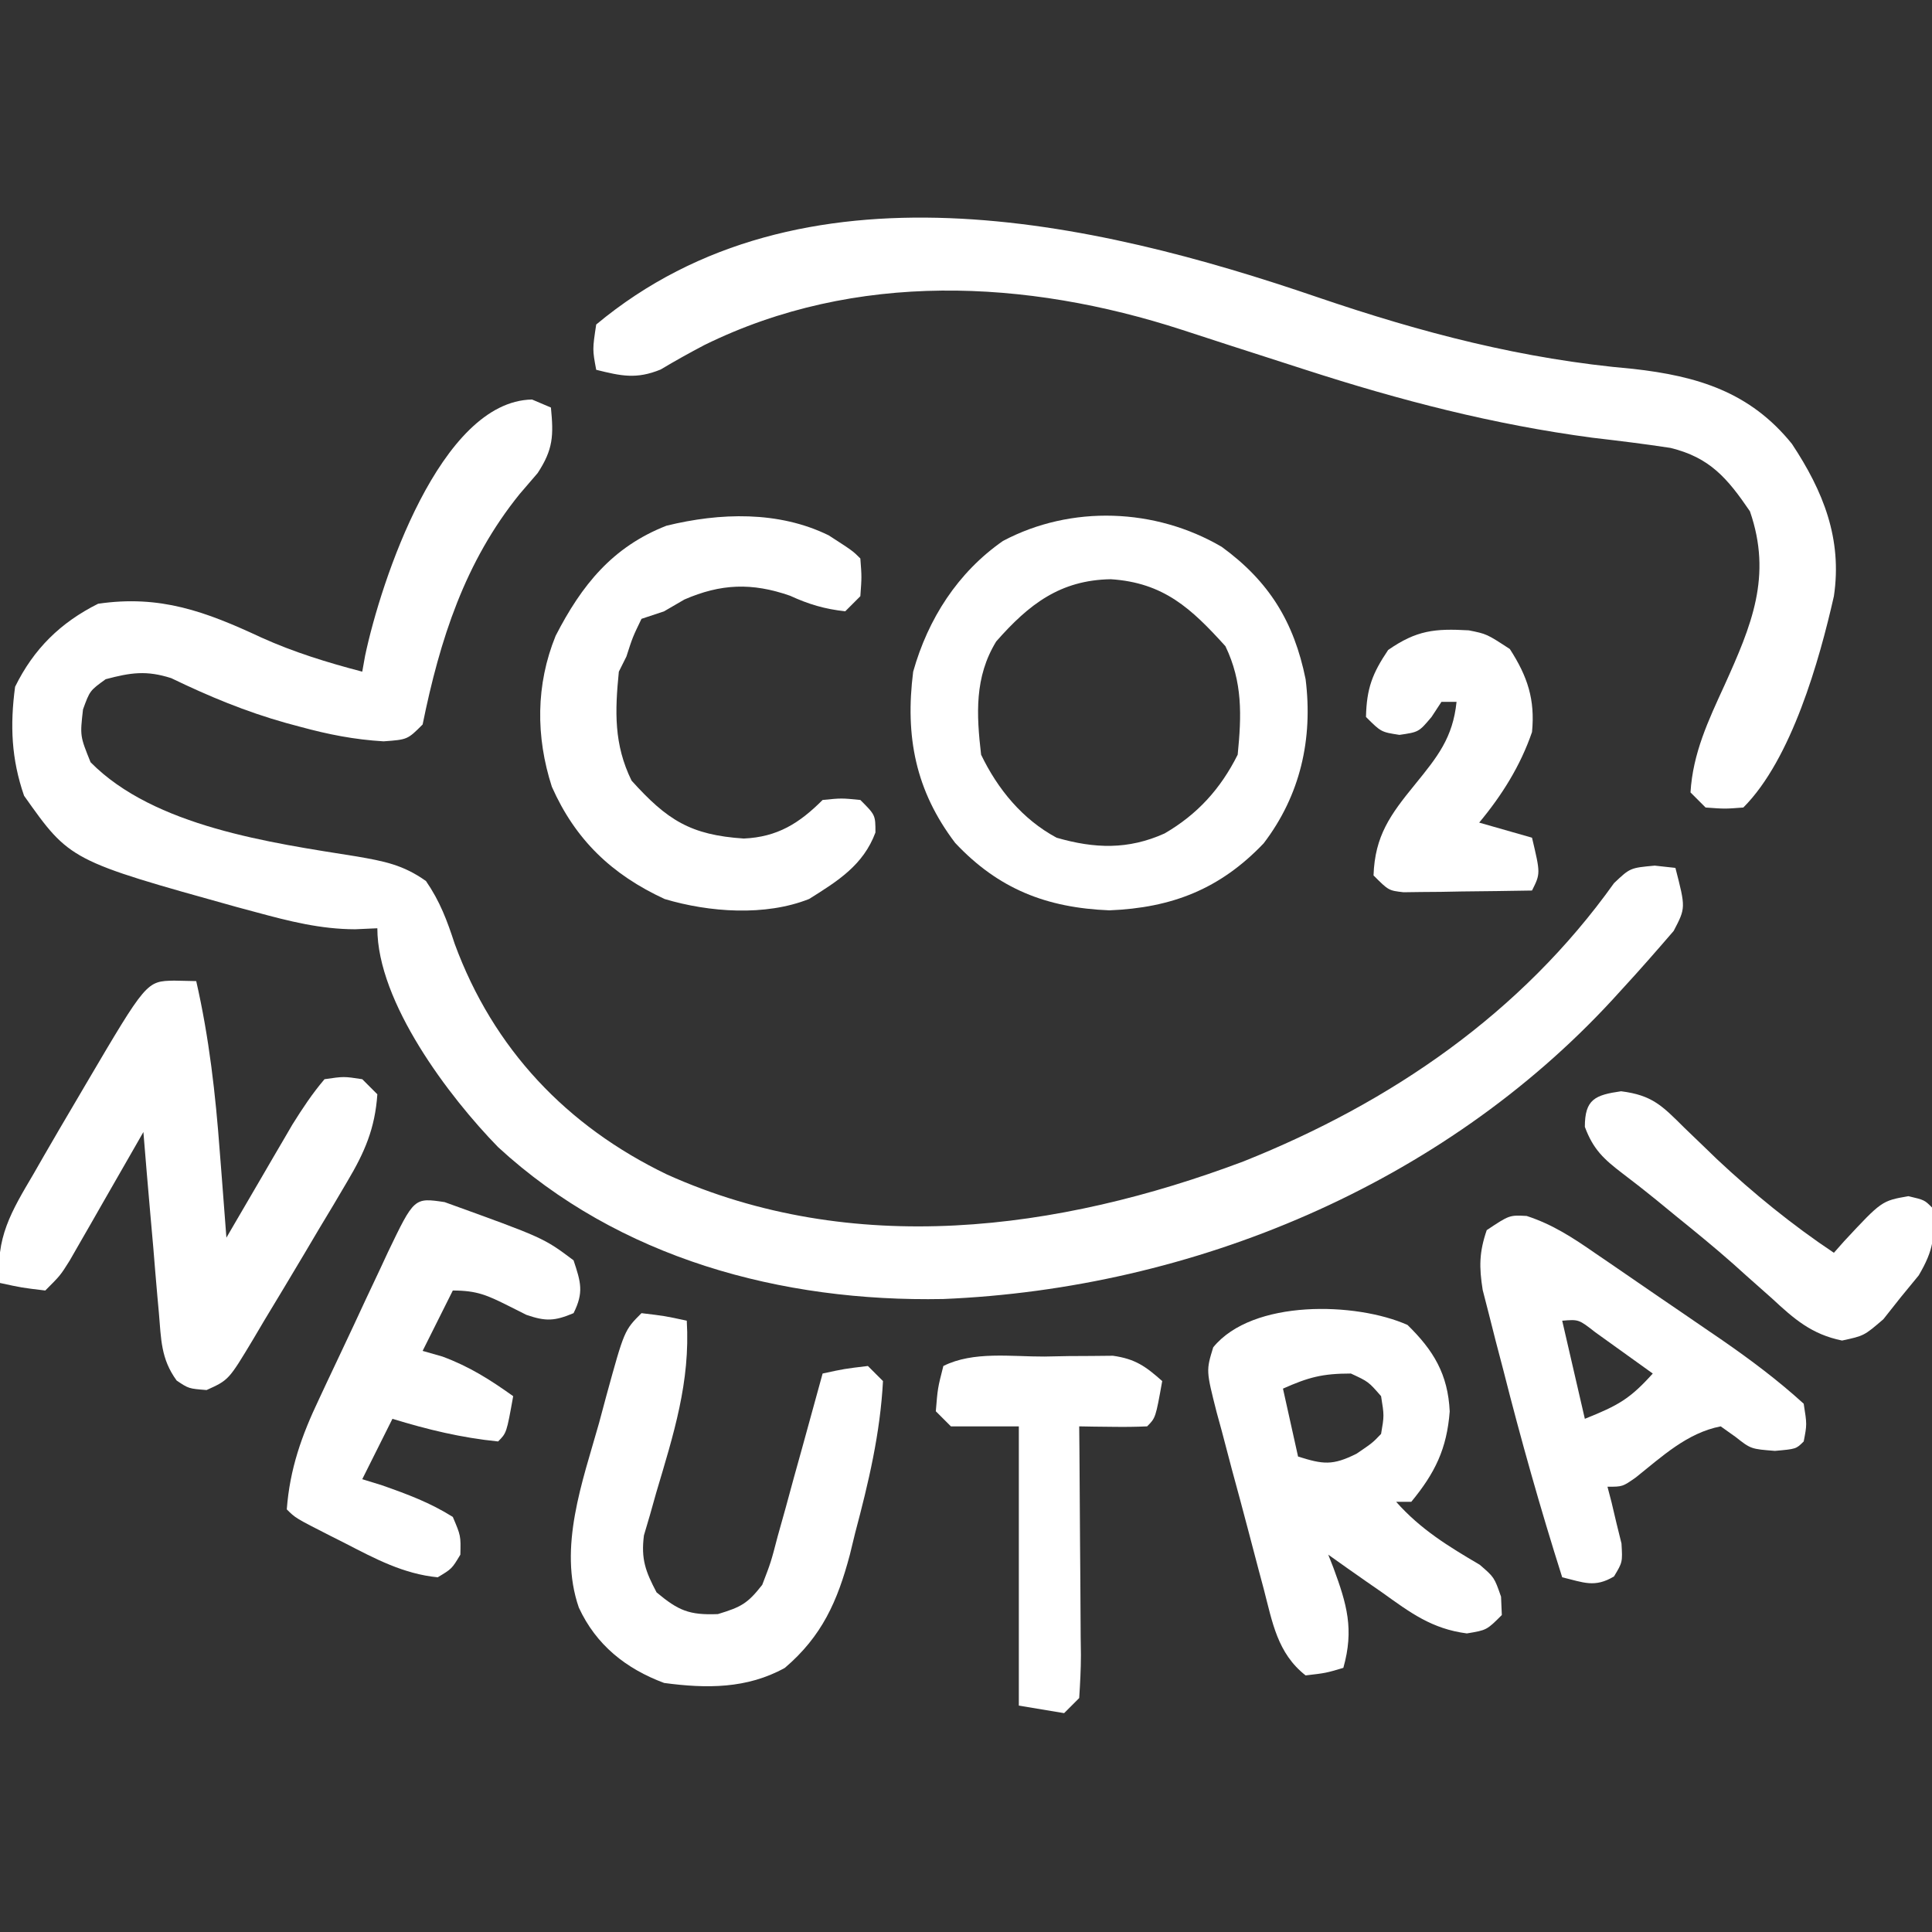 <?xml version="1.0" encoding="UTF-8"?>
<svg version="1.1" xmlns="http://www.w3.org/2000/svg" width="256" height="256">
<rect width="100%" height="100%" fill="#333333" stroke="none"/>
<path d="M0 0 C0.825 0.351 1.65 0.701 2.5 1.062 C2.859 4.771 2.814 6.583 0.742 9.746 C-0.039 10.655 -0.82 11.564 -1.625 12.5 C-8.909 21.49 -12.213 31.817 -14.5 43.062 C-16.5 45.062 -16.5 45.062 -19.676 45.293 C-23.569 45.058 -26.927 44.395 -30.688 43.375 C-31.334 43.201 -31.98 43.026 -32.646 42.847 C-37.936 41.361 -42.867 39.312 -47.816 36.918 C-51.114 35.867 -53.181 36.181 -56.5 37.062 C-58.598 38.581 -58.598 38.581 -59.5 41.062 C-59.903 44.581 -59.903 44.581 -58.5 48.062 C-50.073 56.61 -34.604 58.733 -23.253 60.543 C-19.626 61.171 -17.083 61.647 -14.055 63.805 C-12.203 66.494 -11.261 69.02 -10.25 72.125 C-5.138 86.028 4.571 96.278 17.874 102.685 C42.455 113.759 69.711 110.201 94.286 100.947 C113.848 93.133 131.079 81.309 143.367 64.082 C145.5 62.062 145.5 62.062 148.758 61.762 C149.663 61.861 150.568 61.96 151.5 62.062 C152.867 67.362 152.867 67.362 151.27 70.414 C149.045 72.998 146.812 75.556 144.5 78.062 C144.059 78.546 143.619 79.029 143.165 79.526 C120.615 104 87.621 117.812 54.488 119.188 C33.077 119.601 11.544 113.833 -4.5 99.062 C-11.027 92.375 -20.5 79.855 -20.5 70.062 C-21.468 70.106 -22.436 70.15 -23.434 70.195 C-28.009 70.188 -32.168 69.131 -36.562 67.938 C-37.391 67.715 -38.219 67.493 -39.073 67.264 C-61.235 61.092 -61.235 61.092 -67.312 52.5 C-68.997 47.623 -69.185 43.169 -68.5 38.062 C-66.044 33.06 -62.503 29.564 -57.5 27.062 C-49.287 25.861 -43.283 28.081 -35.895 31.527 C-31.538 33.497 -27.116 34.85 -22.5 36.062 C-22.376 35.37 -22.253 34.678 -22.125 33.965 C-20.046 24.103 -12.171 0.217 0 0 Z " fill="#FFFFFF" transform="translate(70.5,52.938)"/>
<path d="M0 0 C13.825 4.712 27.183 8.213 41.793 9.491 C50.343 10.443 57.309 12.56 62.855 19.428 C66.999 25.685 69.552 32 68.418 39.616 C66.499 48.102 62.809 61.224 56.418 67.616 C53.98 67.803 53.98 67.803 51.418 67.616 C50.758 66.956 50.098 66.296 49.418 65.616 C49.729 60.421 51.781 56.084 53.918 51.428 C57.504 43.486 60.272 36.971 57.293 28.366 C54.294 23.967 51.984 21.244 46.77 19.967 C43.326 19.438 39.879 19.021 36.418 18.616 C23.294 16.87 11.002 13.683 -1.582 9.616 C-2.63 9.278 -3.679 8.94 -4.759 8.592 C-5.858 8.237 -6.957 7.883 -8.09 7.518 C-9.199 7.161 -10.308 6.804 -11.451 6.437 C-13.608 5.74 -15.764 5.039 -17.918 4.332 C-38.575 -2.385 -61.214 -3.509 -81.215 6.319 C-83.184 7.354 -85.131 8.433 -87.039 9.577 C-90.258 10.892 -92.258 10.441 -95.582 9.616 C-96.082 6.928 -96.082 6.928 -95.582 3.616 C-68.488 -18.963 -29.728 -10.181 0 0 Z " fill="#FFFFFF" transform="translate(174.582,39.384)"/>
<path d="M0 0 C6.274 4.564 9.585 9.941 11.121 17.543 C12.106 25.448 10.431 32.916 5.559 39.293 C-0.207 45.341 -6.582 47.834 -14.879 48.168 C-23.199 47.833 -29.58 45.345 -35.316 39.23 C-40.564 32.318 -41.969 25.131 -40.879 16.543 C-38.91 9.548 -34.976 3.398 -28.984 -0.777 C-19.934 -5.58 -8.763 -5.137 0 0 Z M-29.879 12.543 C-32.762 17.251 -32.501 22.191 -31.879 27.543 C-29.677 32.116 -26.408 36.104 -21.879 38.543 C-16.837 39.998 -12.396 40.153 -7.566 37.98 C-3.216 35.453 -0.141 32.067 2.121 27.543 C2.639 22.342 2.787 17.926 0.496 13.168 C-4.028 8.168 -7.673 4.753 -14.691 4.293 C-21.398 4.404 -25.548 7.611 -29.879 12.543 Z " fill="#FFFFFF" transform="translate(161.879,72.457)"/>
<path d="M0 0 C1.454 0.031 1.454 0.031 2.938 0.062 C4.653 7.578 5.493 15.007 6.062 22.688 C6.149 23.787 6.235 24.887 6.324 26.02 C6.534 28.7 6.738 31.381 6.938 34.062 C7.225 33.568 7.512 33.074 7.808 32.565 C9.119 30.313 10.435 28.063 11.75 25.812 C12.202 25.035 12.654 24.258 13.119 23.457 C13.561 22.703 14.002 21.949 14.457 21.172 C15.062 20.135 15.062 20.135 15.679 19.077 C17.004 16.957 18.315 14.967 19.938 13.062 C22.5 12.688 22.5 12.688 24.938 13.062 C25.598 13.723 26.258 14.383 26.938 15.062 C26.63 19.59 25.253 22.753 22.953 26.617 C22.044 28.158 22.044 28.158 21.117 29.73 C20.162 31.318 20.162 31.318 19.188 32.938 C18.566 33.988 17.945 35.039 17.305 36.121 C15.531 39.111 13.737 42.088 11.938 45.062 C11.45 45.887 10.963 46.711 10.461 47.561 C7.237 52.927 7.237 52.927 4.312 54.25 C1.938 54.062 1.938 54.062 0.348 52.993 C-1.755 50.115 -1.709 47.515 -2.012 43.988 C-2.074 43.304 -2.136 42.621 -2.201 41.916 C-2.396 39.737 -2.573 37.556 -2.75 35.375 C-2.88 33.895 -3.01 32.415 -3.143 30.936 C-3.463 27.312 -3.767 23.688 -4.062 20.062 C-4.385 20.628 -4.708 21.193 -5.041 21.775 C-6.503 24.331 -7.97 26.884 -9.438 29.438 C-10.199 30.772 -10.199 30.772 -10.977 32.133 C-11.466 32.984 -11.956 33.834 -12.461 34.711 C-12.911 35.496 -13.362 36.282 -13.826 37.091 C-15.062 39.062 -15.062 39.062 -17.062 41.062 C-20.188 40.688 -20.188 40.688 -23.062 40.062 C-23.729 34.121 -21.537 30.565 -18.625 25.625 C-18.178 24.845 -17.731 24.064 -17.27 23.26 C-15.883 20.851 -14.476 18.456 -13.062 16.062 C-12.62 15.309 -12.178 14.556 -11.722 13.78 C-3.652 0.075 -3.652 0.075 0 0 Z " fill="#FFFFFF" transform="translate(23.062,129.938)"/>
<path d="M0 0 C3.448 3.361 5.366 6.54 5.594 11.457 C5.215 16.414 3.648 19.621 0.5 23.438 C-0.16 23.438 -0.82 23.438 -1.5 23.438 C1.723 27.081 5.421 29.337 9.574 31.777 C11.5 33.438 11.5 33.438 12.395 36.004 C12.447 37.209 12.447 37.209 12.5 38.438 C10.5 40.438 10.5 40.438 7.867 40.875 C3.218 40.271 0.377 38.128 -3.375 35.438 C-4.408 34.722 -4.408 34.722 -5.461 33.992 C-7.149 32.82 -8.826 31.63 -10.5 30.438 C-10.158 31.308 -10.158 31.308 -9.809 32.195 C-8.036 37.012 -7.057 40.322 -8.5 45.438 C-10.812 46.125 -10.812 46.125 -13.5 46.438 C-17.248 43.498 -17.898 39.391 -19.051 34.973 C-19.273 34.143 -19.496 33.313 -19.725 32.458 C-20.191 30.705 -20.652 28.951 -21.109 27.196 C-21.81 24.509 -22.538 21.83 -23.268 19.15 C-23.718 17.446 -24.166 15.741 -24.613 14.035 C-24.943 12.833 -24.943 12.833 -25.279 11.607 C-26.689 6.055 -26.689 6.055 -25.743 2.966 C-20.535 -3.438 -6.783 -3.028 0 0 Z M-16.5 8.438 C-15.84 11.408 -15.18 14.377 -14.5 17.438 C-11.177 18.482 -9.932 18.654 -6.75 17.062 C-4.636 15.627 -4.636 15.627 -3.5 14.438 C-3.083 12.022 -3.083 12.022 -3.5 9.438 C-5.173 7.516 -5.173 7.516 -7.5 6.438 C-11.296 6.438 -13.129 6.939 -16.5 8.438 Z " fill="#FFFFFF" transform="translate(186.5,175.562)"/>
<path d="M0 0 C3.188 2.062 3.188 2.062 4.188 3.062 C4.375 5.5 4.375 5.5 4.188 8.062 C3.527 8.723 2.868 9.383 2.188 10.062 C-0.518 9.77 -2.653 9.136 -5.125 8 C-10.192 6.233 -14.305 6.408 -19.125 8.5 C-20.012 9.016 -20.899 9.531 -21.812 10.062 C-22.802 10.393 -23.793 10.723 -24.812 11.062 C-25.982 13.486 -25.982 13.486 -26.812 16.062 C-27.142 16.723 -27.473 17.383 -27.812 18.062 C-28.336 23.318 -28.478 27.708 -26.125 32.5 C-21.403 37.733 -18.316 39.709 -11.254 40.172 C-6.79 39.972 -3.898 38.148 -0.812 35.062 C1.688 34.812 1.688 34.812 4.188 35.062 C6.188 37.062 6.188 37.062 6.188 39.375 C4.582 43.689 1.215 45.794 -2.598 48.18 C-8.407 50.495 -15.846 49.948 -21.742 48.188 C-28.727 44.96 -33.559 40.363 -36.688 33.312 C-38.831 26.677 -38.823 19.786 -36.188 13.312 C-32.744 6.605 -28.668 1.523 -21.504 -1.277 C-14.419 -3.015 -6.646 -3.263 0 0 Z " fill="#FFFFFF" transform="translate(109.812,70.938)"/>
<path d="M0 0 C3.437 1.115 6.176 2.915 9.115 4.958 C9.715 5.366 10.315 5.775 10.934 6.196 C12.2 7.059 13.463 7.927 14.723 8.798 C16.635 10.119 18.555 11.428 20.476 12.735 C21.711 13.58 22.944 14.425 24.177 15.271 C24.743 15.657 25.309 16.044 25.892 16.442 C29.691 19.073 33.297 21.771 36.713 24.88 C37.15 27.63 37.15 27.63 36.713 29.88 C35.713 30.88 35.713 30.88 32.9 31.13 C29.713 30.88 29.713 30.88 27.65 29.255 C27.011 28.801 26.371 28.347 25.713 27.88 C21.272 28.743 17.941 31.873 14.482 34.638 C12.713 35.88 12.713 35.88 10.713 35.88 C10.892 36.567 11.071 37.254 11.256 37.962 C11.575 39.313 11.575 39.313 11.9 40.692 C12.121 41.586 12.341 42.479 12.568 43.399 C12.713 45.88 12.713 45.88 11.576 47.767 C9.002 49.304 7.542 48.556 4.713 47.88 C1.824 38.78 -0.756 29.635 -3.1 20.38 C-3.586 18.527 -3.586 18.527 -4.082 16.638 C-4.534 14.855 -4.534 14.855 -4.994 13.036 C-5.267 11.972 -5.54 10.908 -5.822 9.812 C-6.308 6.751 -6.291 4.805 -5.287 1.88 C-2.287 -0.12 -2.287 -0.12 0 0 Z M4.713 13.88 C5.703 18.17 6.693 22.46 7.713 26.88 C12.159 25.101 13.692 24.236 16.713 20.88 C15.092 19.708 13.466 18.542 11.838 17.38 C10.933 16.73 10.028 16.081 9.095 15.411 C6.904 13.7 6.904 13.7 4.713 13.88 Z " fill="#FFFFFF" transform="translate(202.287,161.12)"/>
<path d="M0 0 C3.125 0.375 3.125 0.375 6 1 C6.484 9.107 4.25 16.061 1.957 23.775 C1.68 24.761 1.403 25.746 1.117 26.762 C0.855 27.648 0.594 28.535 0.324 29.448 C-0.075 32.589 0.532 34.223 2 37 C4.903 39.42 6.327 40.027 10.125 39.875 C13.216 38.934 14.051 38.486 16 36 C17.147 33.019 17.147 33.019 18.043 29.582 C18.57 27.702 18.57 27.702 19.107 25.783 C19.468 24.46 19.828 23.136 20.188 21.812 C20.558 20.477 20.93 19.142 21.303 17.807 C22.211 14.54 23.109 11.271 24 8 C26.875 7.375 26.875 7.375 30 7 C30.66 7.66 31.32 8.32 32 9 C31.635 15.923 30.09 22.443 28.312 29.125 C28.081 30.075 27.85 31.025 27.611 32.004 C25.972 38.176 23.925 42.794 19 47 C13.977 49.786 8.598 49.753 3 49 C-2.06 47.117 -6.015 43.968 -8.301 39.014 C-11.067 31.044 -7.795 22.284 -5.625 14.562 C-5.308 13.38 -4.991 12.197 -4.664 10.979 C-2.272 2.272 -2.272 2.272 0 0 Z " fill="#FFFFFF" transform="translate(85,174)"/>
<path d="M0 0 C13.123 4.739 13.123 4.739 17.09 7.715 C18.053 10.613 18.471 11.952 17.09 14.715 C14.587 15.766 13.423 15.83 10.836 14.938 C10.074 14.555 9.312 14.172 8.527 13.777 C5.669 12.355 4.337 11.715 1.09 11.715 C-0.23 14.355 -1.55 16.995 -2.91 19.715 C-2.044 19.962 -1.178 20.21 -0.285 20.465 C3.273 21.783 6.012 23.517 9.09 25.715 C8.215 30.59 8.215 30.59 7.09 31.715 C2.215 31.227 -2.249 30.142 -6.91 28.715 C-8.23 31.355 -9.55 33.995 -10.91 36.715 C-10.044 36.983 -9.178 37.251 -8.285 37.527 C-4.918 38.712 -1.937 39.814 1.09 41.715 C2.152 44.215 2.152 44.215 2.09 46.715 C0.965 48.59 0.965 48.59 -0.91 49.715 C-5.429 49.274 -9.185 47.268 -13.16 45.215 C-13.797 44.894 -14.434 44.573 -15.09 44.242 C-19.755 41.87 -19.755 41.87 -20.91 40.715 C-20.504 35.331 -18.935 30.923 -16.637 26.102 C-16.312 25.406 -15.988 24.71 -15.654 23.994 C-14.971 22.535 -14.283 21.079 -13.591 19.625 C-12.533 17.397 -11.494 15.161 -10.457 12.924 C-9.789 11.503 -9.12 10.083 -8.449 8.664 C-8.14 7.996 -7.83 7.329 -7.511 6.641 C-4.032 -0.602 -4.032 -0.602 0 0 Z " fill="#FFFFFF" transform="translate(58.91,159.285)"/>
<path d="M0 0 C1.054 -0.021 2.109 -0.041 3.195 -0.062 C4.211 -0.068 5.227 -0.073 6.273 -0.078 C7.203 -0.087 8.133 -0.097 9.091 -0.106 C12.05 0.31 13.417 1.289 15.625 3.25 C14.75 8.125 14.75 8.125 13.625 9.25 C12.106 9.322 10.583 9.334 9.062 9.312 C8.236 9.303 7.41 9.294 6.559 9.285 C5.921 9.274 5.282 9.262 4.625 9.25 C4.635 10.33 4.646 11.41 4.657 12.523 C4.693 16.522 4.716 20.522 4.735 24.521 C4.745 26.253 4.759 27.986 4.776 29.718 C4.8 32.205 4.811 34.692 4.82 37.18 C4.831 37.957 4.841 38.734 4.852 39.535 C4.852 41.441 4.747 43.347 4.625 45.25 C3.965 45.91 3.305 46.57 2.625 47.25 C0.645 46.92 -1.335 46.59 -3.375 46.25 C-3.375 34.04 -3.375 21.83 -3.375 9.25 C-6.345 9.25 -9.315 9.25 -12.375 9.25 C-13.035 8.59 -13.695 7.93 -14.375 7.25 C-14.125 4.188 -14.125 4.188 -13.375 1.25 C-9.394 -0.741 -4.377 0.021 0 0 Z " fill="#FFFFFF" transform="translate(138.375,179.75)"/>
<path d="M0 0 C2.379 0.477 2.379 0.477 5.441 2.477 C7.796 6.123 8.798 9.18 8.379 13.477 C6.85 17.934 4.391 21.862 1.379 25.477 C3.689 26.137 5.999 26.797 8.379 27.477 C9.504 32.227 9.504 32.227 8.379 34.477 C5.254 34.534 2.129 34.57 -0.996 34.602 C-1.886 34.618 -2.775 34.635 -3.691 34.652 C-4.968 34.662 -4.968 34.662 -6.27 34.672 C-7.448 34.688 -7.448 34.688 -8.65 34.704 C-10.621 34.477 -10.621 34.477 -12.621 32.477 C-12.441 27.209 -10.387 24.419 -7.121 20.414 C-4.146 16.756 -2.11 14.233 -1.621 9.477 C-2.281 9.477 -2.941 9.477 -3.621 9.477 C-4.271 10.467 -4.271 10.467 -4.934 11.477 C-6.621 13.477 -6.621 13.477 -9.184 13.852 C-11.621 13.477 -11.621 13.477 -13.621 11.477 C-13.537 7.714 -12.792 5.731 -10.684 2.602 C-6.911 -0.016 -4.513 -0.256 0 0 Z " fill="#FFFFFF" transform="translate(194.621,83.523)"/>
<path d="M0 0 C4.137 0.52 5.452 1.923 8.387 4.84 C9.8 6.199 9.8 6.199 11.242 7.586 C11.726 8.054 12.21 8.521 12.708 9.003 C17.516 13.515 22.717 17.748 28.199 21.402 C28.647 20.897 29.094 20.392 29.555 19.871 C34.536 14.518 34.536 14.518 38.074 13.902 C40.199 14.402 40.199 14.402 41.199 15.402 C41.653 19.222 41.41 21.043 39.441 24.395 C38.66 25.346 37.879 26.297 37.074 27.277 C35.926 28.728 35.926 28.728 34.754 30.207 C32.199 32.402 32.199 32.402 29.281 33.031 C25.25 32.209 22.941 30.187 20.012 27.465 C18.872 26.452 17.731 25.441 16.59 24.43 C16.023 23.92 15.457 23.411 14.873 22.886 C12.395 20.69 9.835 18.612 7.262 16.527 C6.379 15.803 5.496 15.078 4.586 14.332 C3.148 13.169 1.696 12.023 0.219 10.91 C-2.298 8.986 -3.682 7.723 -4.801 4.715 C-4.801 1.065 -3.45 0.496 0 0 Z " fill="#FFFFFF" transform="translate(214.801,144.598)"/>
</svg>
